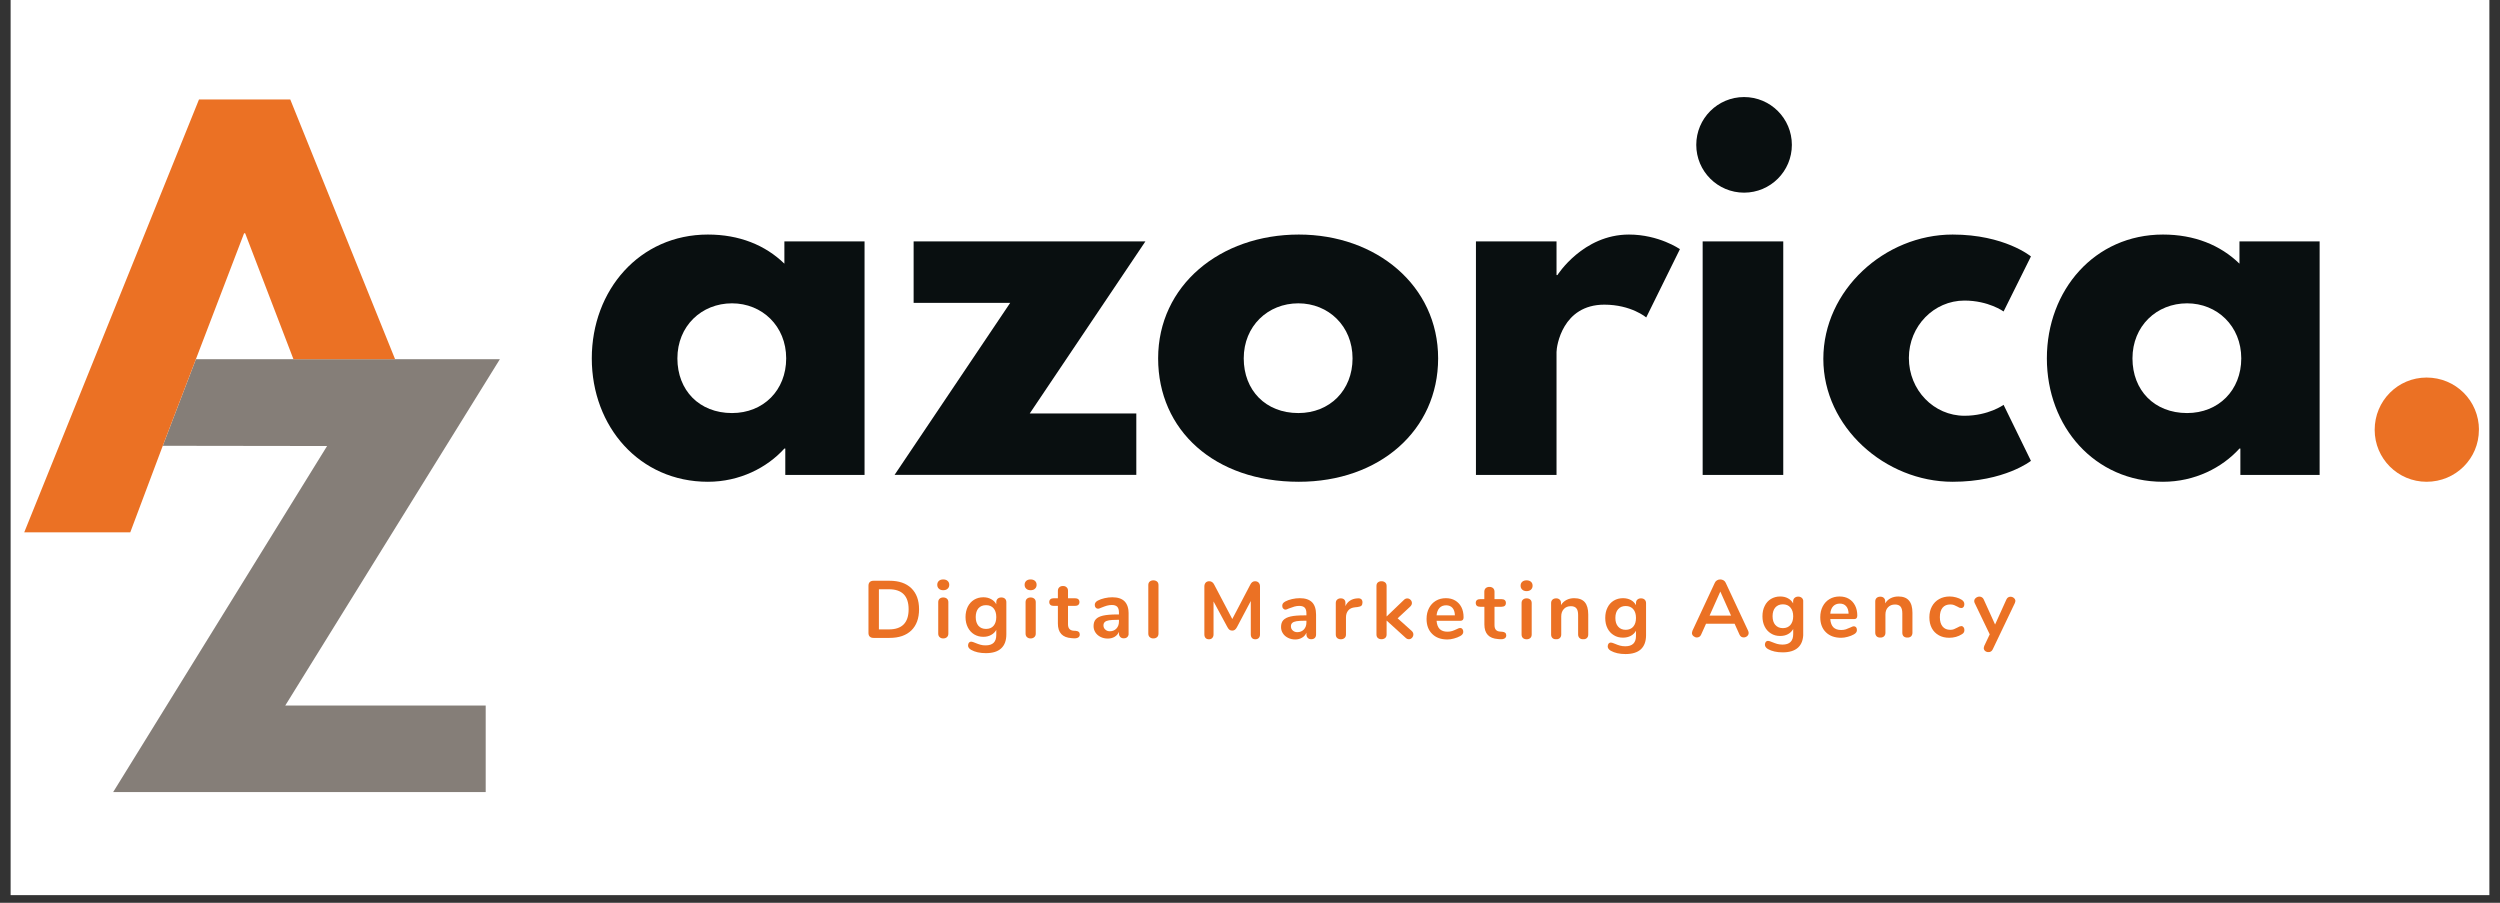 <svg xmlns="http://www.w3.org/2000/svg" xmlns:xlink="http://www.w3.org/1999/xlink" width="216" viewBox="0 0 162 58.5" height="78" preserveAspectRatio="xMidYMid meet"><rect x="0" y="0" width="162" height="58.5" fill="#333333" stroke="none"/><defs><clipPath id="57b55caf37"><path d="M 0.688 0 L 161.312 0 L 161.312 58.004 L 0.688 58.004 Z M 0.688 0 " clip-rule="nonzero"></path></clipPath><clipPath id="302b522968"><path d="M 7.293 23.242 L 32.438 23.242 L 32.438 51.328 L 7.293 51.328 Z M 7.293 23.242 " clip-rule="nonzero"></path></clipPath><clipPath id="1d10765715"><path d="M 25.438 34.496 L 32.391 23.277 L 12.695 23.277 L 10.547 28.887 L 21.195 28.902 L 7.332 51.328 L 31.473 51.328 L 31.473 45.719 L 18.484 45.719 Z M 25.438 34.496 " clip-rule="nonzero"></path></clipPath><clipPath id="8000373ab8"><path d="M 1.57 6.445 L 25.645 6.445 L 25.645 34.531 L 1.57 34.531 Z M 1.57 6.445 " clip-rule="nonzero"></path></clipPath><clipPath id="4bf7c418bf"><path d="M 18.809 6.445 L 12.895 6.445 L 1.57 34.496 L 8.441 34.496 L 10.547 28.887 L 15.816 15.117 L 15.887 15.117 L 19.016 23.277 L 25.602 23.277 Z M 18.809 6.445 " clip-rule="nonzero"></path></clipPath><clipPath id="11e2dba603"><path d="M 38.348 15.199 L 56.074 15.199 L 56.074 31.219 L 38.348 31.219 Z M 38.348 15.199 " clip-rule="nonzero"></path></clipPath><clipPath id="cd27e53bc4"><path d="M 47.434 26.766 C 49.469 26.766 50.945 25.289 50.945 23.223 C 50.945 21.129 49.383 19.656 47.434 19.656 C 45.457 19.656 43.895 21.129 43.895 23.223 C 43.895 25.289 45.309 26.766 47.434 26.766 M 45.871 15.199 C 47.906 15.199 49.586 15.879 50.828 17.086 L 50.828 15.641 L 56.047 15.641 L 56.047 30.777 L 50.887 30.777 L 50.887 29.066 L 50.828 29.066 C 49.707 30.305 47.934 31.219 45.871 31.219 C 41.445 31.219 38.348 27.648 38.348 23.223 C 38.348 18.801 41.445 15.199 45.871 15.199 " clip-rule="nonzero"></path></clipPath><clipPath id="b9d14718ed"><path d="M 56.277 37.633 L 59.57 37.633 L 59.57 41.348 L 56.277 41.348 Z M 56.277 37.633 " clip-rule="nonzero"></path></clipPath><clipPath id="b2832d2e94"><path d="M 57.602 40.785 C 58.453 40.785 58.879 40.352 58.879 39.48 C 58.879 38.617 58.453 38.184 57.602 38.184 L 56.953 38.184 L 56.953 40.785 Z M 56.363 41.254 C 56.305 41.199 56.277 41.117 56.277 41.016 L 56.277 37.953 C 56.277 37.852 56.305 37.773 56.363 37.715 C 56.422 37.66 56.5 37.633 56.602 37.633 L 57.641 37.633 C 58.25 37.633 58.719 37.793 59.055 38.117 C 59.387 38.441 59.555 38.898 59.555 39.48 C 59.555 40.07 59.387 40.527 59.055 40.852 C 58.719 41.176 58.25 41.336 57.641 41.336 L 56.602 41.336 C 56.5 41.336 56.422 41.309 56.363 41.254 " clip-rule="nonzero"></path></clipPath><clipPath id="b3cc75a71e"><path d="M 60.734 37.547 L 61.512 37.547 L 61.512 41.371 L 60.734 41.371 Z M 60.734 37.547 " clip-rule="nonzero"></path></clipPath><clipPath id="2d3acc1157"><path d="M 60.891 41.289 C 60.828 41.234 60.797 41.156 60.797 41.055 L 60.797 39.023 C 60.797 38.922 60.828 38.848 60.891 38.793 C 60.949 38.742 61.027 38.715 61.121 38.715 C 61.219 38.715 61.297 38.742 61.359 38.793 C 61.422 38.848 61.453 38.922 61.453 39.023 L 61.453 41.055 C 61.453 41.156 61.422 41.234 61.359 41.289 C 61.297 41.344 61.219 41.371 61.121 41.371 C 61.027 41.371 60.949 41.344 60.891 41.289 M 60.84 38.148 C 60.77 38.086 60.734 38 60.734 37.895 C 60.734 37.789 60.77 37.707 60.84 37.641 C 60.91 37.578 61.004 37.547 61.121 37.547 C 61.238 37.547 61.332 37.578 61.402 37.641 C 61.477 37.707 61.512 37.789 61.512 37.895 C 61.512 38 61.477 38.086 61.406 38.148 C 61.336 38.215 61.242 38.246 61.121 38.246 C 61.004 38.246 60.91 38.215 60.84 38.148 " clip-rule="nonzero"></path></clipPath><clipPath id="bfdfc2f1bd"><path d="M 62.566 38.703 L 65.223 38.703 L 65.223 42.328 L 62.566 42.328 Z M 62.566 38.703 " clip-rule="nonzero"></path></clipPath><clipPath id="d4867c84de"><path d="M 64.383 40.551 C 64.5 40.414 64.559 40.227 64.559 39.984 C 64.559 39.746 64.5 39.555 64.383 39.418 C 64.266 39.281 64.102 39.215 63.895 39.215 C 63.688 39.215 63.523 39.281 63.402 39.418 C 63.285 39.555 63.227 39.746 63.227 39.984 C 63.227 40.223 63.285 40.41 63.402 40.551 C 63.523 40.688 63.688 40.754 63.895 40.754 C 64.102 40.754 64.266 40.688 64.383 40.551 M 65.125 38.797 C 65.184 38.855 65.211 38.93 65.211 39.023 L 65.211 41.102 C 65.211 41.504 65.102 41.809 64.875 42.016 C 64.652 42.223 64.32 42.324 63.883 42.324 C 63.5 42.324 63.184 42.254 62.926 42.109 C 62.797 42.031 62.73 41.941 62.73 41.832 C 62.73 41.754 62.75 41.691 62.785 41.648 C 62.824 41.602 62.871 41.578 62.93 41.578 L 63.047 41.602 C 63.094 41.617 63.141 41.637 63.188 41.656 C 63.316 41.711 63.43 41.75 63.527 41.777 C 63.629 41.809 63.742 41.82 63.871 41.82 C 64.332 41.82 64.559 41.598 64.559 41.148 L 64.559 40.812 C 64.484 40.957 64.371 41.066 64.223 41.145 C 64.078 41.227 63.91 41.266 63.719 41.266 C 63.496 41.266 63.297 41.211 63.121 41.105 C 62.949 40.996 62.812 40.848 62.715 40.656 C 62.617 40.461 62.566 40.238 62.566 39.988 C 62.566 39.734 62.617 39.512 62.711 39.316 C 62.809 39.121 62.945 38.973 63.121 38.863 C 63.297 38.758 63.496 38.703 63.719 38.703 C 63.91 38.703 64.078 38.742 64.223 38.824 C 64.371 38.902 64.484 39.012 64.559 39.156 L 64.559 39.02 C 64.559 38.93 64.59 38.855 64.648 38.797 C 64.711 38.742 64.789 38.715 64.887 38.715 C 64.984 38.715 65.062 38.742 65.125 38.797 " clip-rule="nonzero"></path></clipPath><clipPath id="0bbce79be9"><path d="M 66.395 37.547 L 67.172 37.547 L 67.172 41.371 L 66.395 41.371 Z M 66.395 37.547 " clip-rule="nonzero"></path></clipPath><clipPath id="cc8fade998"><path d="M 66.551 41.289 C 66.488 41.234 66.457 41.156 66.457 41.055 L 66.457 39.023 C 66.457 38.922 66.488 38.848 66.551 38.793 C 66.613 38.742 66.688 38.715 66.785 38.715 C 66.879 38.715 66.957 38.742 67.02 38.793 C 67.086 38.848 67.117 38.922 67.117 39.023 L 67.117 41.055 C 67.117 41.156 67.086 41.234 67.02 41.289 C 66.957 41.344 66.879 41.371 66.785 41.371 C 66.688 41.371 66.613 41.344 66.551 41.289 M 66.5 38.148 C 66.43 38.086 66.395 38 66.395 37.895 C 66.395 37.789 66.43 37.707 66.5 37.641 C 66.57 37.578 66.664 37.547 66.785 37.547 C 66.898 37.547 66.992 37.578 67.066 37.641 C 67.137 37.707 67.172 37.789 67.172 37.895 C 67.172 38 67.137 38.086 67.066 38.148 C 67 38.215 66.902 38.246 66.785 38.246 C 66.664 38.246 66.57 38.215 66.5 38.148 " clip-rule="nonzero"></path></clipPath><clipPath id="30cfab9cf9"><path d="M 67.992 37.973 L 69.977 37.973 L 69.977 41.371 L 67.992 41.371 Z M 67.992 37.973 " clip-rule="nonzero"></path></clipPath><clipPath id="7b67799828"><path d="M 69.969 41.117 C 69.969 41.199 69.938 41.266 69.867 41.309 C 69.797 41.352 69.703 41.371 69.574 41.363 L 69.434 41.352 C 68.844 41.312 68.551 40.996 68.551 40.406 L 68.551 39.262 L 68.289 39.262 C 68.191 39.262 68.121 39.242 68.07 39.199 C 68.02 39.156 67.992 39.094 67.992 39.016 C 67.992 38.934 68.02 38.871 68.07 38.828 C 68.121 38.789 68.191 38.766 68.289 38.766 L 68.551 38.766 L 68.551 38.285 C 68.551 38.188 68.582 38.113 68.641 38.059 C 68.699 38 68.781 37.973 68.883 37.973 C 68.98 37.973 69.059 38 69.117 38.059 C 69.18 38.113 69.207 38.188 69.207 38.285 L 69.207 38.766 L 69.652 38.766 C 69.75 38.766 69.82 38.789 69.871 38.828 C 69.922 38.871 69.949 38.934 69.949 39.016 C 69.949 39.094 69.922 39.156 69.871 39.199 C 69.82 39.242 69.75 39.262 69.652 39.262 L 69.207 39.262 L 69.207 40.453 C 69.207 40.715 69.328 40.852 69.566 40.871 L 69.707 40.879 C 69.883 40.891 69.969 40.969 69.969 41.117 " clip-rule="nonzero"></path></clipPath><clipPath id="81342b27bc"><path d="M 70.863 38.703 L 73.145 38.703 L 73.145 41.383 L 70.863 41.383 Z M 70.863 38.703 " clip-rule="nonzero"></path></clipPath><clipPath id="5e7e1958d0"><path d="M 72.344 40.73 C 72.453 40.613 72.508 40.461 72.508 40.277 L 72.508 40.164 L 72.414 40.164 C 72.18 40.164 71.996 40.176 71.867 40.195 C 71.738 40.219 71.645 40.254 71.59 40.309 C 71.535 40.359 71.504 40.43 71.504 40.523 C 71.504 40.633 71.543 40.727 71.625 40.797 C 71.703 40.871 71.801 40.906 71.914 40.906 C 72.09 40.906 72.234 40.848 72.344 40.73 M 72.875 38.969 C 73.047 39.148 73.137 39.414 73.137 39.777 L 73.137 41.059 C 73.137 41.152 73.105 41.227 73.051 41.281 C 72.996 41.336 72.918 41.363 72.82 41.363 C 72.727 41.363 72.652 41.336 72.598 41.281 C 72.539 41.223 72.508 41.148 72.508 41.059 L 72.508 40.945 C 72.449 41.082 72.355 41.188 72.227 41.266 C 72.102 41.34 71.953 41.379 71.785 41.379 C 71.613 41.379 71.457 41.344 71.316 41.273 C 71.176 41.203 71.066 41.109 70.984 40.984 C 70.906 40.863 70.863 40.727 70.863 40.574 C 70.863 40.387 70.91 40.238 71.008 40.129 C 71.105 40.02 71.262 39.941 71.48 39.891 C 71.695 39.844 71.996 39.816 72.379 39.816 L 72.508 39.816 L 72.508 39.699 C 72.508 39.527 72.473 39.402 72.398 39.32 C 72.324 39.242 72.207 39.203 72.043 39.203 C 71.941 39.203 71.836 39.219 71.73 39.246 C 71.625 39.277 71.5 39.32 71.359 39.379 C 71.266 39.422 71.199 39.445 71.16 39.445 C 71.094 39.445 71.043 39.422 71.004 39.379 C 70.961 39.332 70.941 39.273 70.941 39.199 C 70.941 39.141 70.957 39.086 70.988 39.043 C 71.016 39 71.066 38.957 71.137 38.918 C 71.262 38.852 71.406 38.801 71.574 38.762 C 71.746 38.723 71.914 38.703 72.078 38.703 C 72.438 38.703 72.699 38.793 72.875 38.969 " clip-rule="nonzero"></path></clipPath><clipPath id="82c0cb88a5"><path d="M 57.965 15.641 L 74.273 15.641 L 74.273 30.828 L 57.965 30.828 Z M 57.965 15.641 " clip-rule="nonzero"></path></clipPath><clipPath id="02d4278747"><path d="M 66.727 26.793 L 73.633 26.793 L 73.633 30.777 L 57.965 30.777 L 65.461 19.625 L 59.203 19.625 L 59.203 15.641 L 74.223 15.641 Z M 66.727 26.793 " clip-rule="nonzero"></path></clipPath><clipPath id="dd5d56d433"><path d="M 74.41 37.605 L 75.07 37.605 L 75.07 41.371 L 74.41 41.371 Z M 74.41 37.605 " clip-rule="nonzero"></path></clipPath><clipPath id="46a5231363"><path d="M 74.504 41.289 C 74.441 41.234 74.41 41.156 74.41 41.055 L 74.41 37.914 C 74.41 37.812 74.441 37.738 74.504 37.684 C 74.566 37.633 74.645 37.605 74.738 37.605 C 74.832 37.605 74.91 37.633 74.977 37.684 C 75.039 37.738 75.07 37.812 75.07 37.914 L 75.07 41.055 C 75.07 41.156 75.039 41.234 74.977 41.289 C 74.91 41.344 74.832 41.371 74.738 41.371 C 74.645 41.371 74.566 41.344 74.504 41.289 " clip-rule="nonzero"></path></clipPath><clipPath id="54093b8c96"><path d="M 75.047 15.199 L 93.203 15.199 L 93.203 31.273 L 75.047 31.273 Z M 75.047 15.199 " clip-rule="nonzero"></path></clipPath><clipPath id="5eb54f60f8"><path d="M 84.133 26.766 C 86.172 26.766 87.645 25.289 87.645 23.223 C 87.645 21.129 86.082 19.656 84.133 19.656 C 82.156 19.656 80.594 21.129 80.594 23.223 C 80.594 25.289 82.012 26.766 84.133 26.766 M 84.164 15.199 C 89.18 15.199 93.191 18.504 93.191 23.223 C 93.191 27.887 89.387 31.219 84.164 31.219 C 78.707 31.219 75.047 27.887 75.047 23.223 C 75.047 18.504 79.059 15.199 84.164 15.199 " clip-rule="nonzero"></path></clipPath><clipPath id="7566f2a0bb"><path d="M 109.637 37.547 L 113.324 37.547 L 113.324 41.309 L 109.637 41.309 Z M 109.637 37.547 " clip-rule="nonzero"></path></clipPath><clipPath id="23dc6a7b78"><path d="M 112.172 39.891 L 111.477 38.332 L 110.781 39.891 Z M 113.312 41.016 C 113.312 41.098 113.281 41.164 113.215 41.223 C 113.148 41.277 113.074 41.305 112.992 41.305 C 112.934 41.305 112.883 41.293 112.832 41.262 C 112.785 41.23 112.746 41.184 112.719 41.121 L 112.402 40.418 L 110.551 40.418 L 110.234 41.121 C 110.207 41.188 110.168 41.23 110.121 41.262 C 110.07 41.293 110.016 41.309 109.957 41.309 C 109.875 41.309 109.805 41.277 109.738 41.223 C 109.672 41.168 109.637 41.098 109.637 41.016 L 109.668 40.879 L 111.121 37.762 C 111.152 37.691 111.199 37.641 111.266 37.602 C 111.328 37.566 111.398 37.547 111.473 37.547 C 111.547 37.547 111.613 37.566 111.68 37.602 C 111.746 37.641 111.793 37.691 111.824 37.762 L 113.281 40.879 C 113.301 40.926 113.312 40.973 113.312 41.016 " clip-rule="nonzero"></path></clipPath><clipPath id="8ca371b471"><path d="M 114.195 38.652 L 116.859 38.652 L 116.859 42.277 L 114.195 42.277 Z M 114.195 38.652 " clip-rule="nonzero"></path></clipPath><clipPath id="f9679ab4f2"><path d="M 116.02 40.496 C 116.137 40.359 116.199 40.172 116.199 39.934 C 116.199 39.691 116.137 39.504 116.02 39.367 C 115.902 39.23 115.742 39.16 115.531 39.16 C 115.324 39.16 115.16 39.23 115.039 39.367 C 114.922 39.504 114.863 39.691 114.863 39.934 C 114.863 40.172 114.922 40.359 115.039 40.496 C 115.16 40.633 115.324 40.703 115.531 40.703 C 115.742 40.703 115.902 40.633 116.02 40.496 M 116.762 38.746 C 116.82 38.801 116.852 38.879 116.852 38.973 L 116.852 41.047 C 116.852 41.453 116.738 41.758 116.512 41.965 C 116.289 42.168 115.957 42.273 115.52 42.273 C 115.137 42.273 114.82 42.203 114.562 42.059 C 114.434 41.98 114.367 41.887 114.367 41.777 C 114.367 41.703 114.387 41.641 114.422 41.594 C 114.461 41.551 114.508 41.527 114.566 41.527 L 114.684 41.551 C 114.73 41.566 114.777 41.582 114.824 41.605 C 114.953 41.656 115.066 41.699 115.164 41.727 C 115.266 41.754 115.379 41.77 115.508 41.77 C 115.969 41.77 116.199 41.543 116.199 41.094 L 116.199 40.758 C 116.121 40.902 116.008 41.016 115.859 41.094 C 115.715 41.172 115.547 41.211 115.355 41.211 C 115.133 41.211 114.934 41.16 114.762 41.051 C 114.586 40.945 114.449 40.797 114.352 40.602 C 114.254 40.41 114.207 40.188 114.207 39.934 C 114.207 39.684 114.254 39.457 114.352 39.266 C 114.445 39.07 114.582 38.918 114.758 38.812 C 114.934 38.707 115.133 38.652 115.355 38.652 C 115.547 38.652 115.715 38.691 115.859 38.77 C 116.008 38.848 116.121 38.961 116.195 39.102 L 116.195 38.969 C 116.195 38.875 116.227 38.801 116.285 38.746 C 116.348 38.691 116.426 38.66 116.523 38.66 C 116.621 38.66 116.699 38.691 116.762 38.746 " clip-rule="nonzero"></path></clipPath><clipPath id="c606e09580"><path d="M 117.953 38.652 L 120.352 38.652 L 120.352 41.328 L 117.953 41.328 Z M 117.953 38.652 " clip-rule="nonzero"></path></clipPath><clipPath id="f5e001b501"><path d="M 118.793 39.281 C 118.684 39.395 118.621 39.555 118.602 39.766 L 119.789 39.766 C 119.781 39.551 119.73 39.391 119.629 39.281 C 119.531 39.168 119.395 39.113 119.219 39.113 C 119.043 39.113 118.898 39.172 118.793 39.281 M 120.273 40.648 C 120.312 40.695 120.328 40.758 120.328 40.832 C 120.328 40.941 120.266 41.031 120.137 41.105 C 120.016 41.172 119.883 41.227 119.73 41.266 C 119.582 41.309 119.438 41.328 119.301 41.328 C 118.887 41.328 118.559 41.207 118.316 40.969 C 118.074 40.73 117.953 40.406 117.953 39.992 C 117.953 39.73 118.008 39.496 118.113 39.293 C 118.219 39.09 118.363 38.934 118.555 38.82 C 118.746 38.707 118.961 38.652 119.203 38.652 C 119.438 38.652 119.637 38.703 119.809 38.805 C 119.98 38.906 120.113 39.051 120.207 39.234 C 120.305 39.422 120.352 39.641 120.352 39.891 C 120.352 40.043 120.285 40.117 120.152 40.117 L 118.602 40.117 C 118.621 40.359 118.691 40.539 118.805 40.652 C 118.922 40.766 119.09 40.824 119.309 40.824 C 119.422 40.824 119.52 40.809 119.609 40.781 C 119.695 40.75 119.789 40.715 119.898 40.664 C 120.004 40.609 120.082 40.582 120.129 40.582 C 120.191 40.582 120.238 40.605 120.273 40.648 " clip-rule="nonzero"></path></clipPath><clipPath id="a91474c80f"><path d="M 121.516 38.652 L 123.934 38.652 L 123.934 41.324 L 121.516 41.324 Z M 121.516 38.652 " clip-rule="nonzero"></path></clipPath><clipPath id="981401bc35"><path d="M 123.699 38.914 C 123.852 39.09 123.926 39.355 123.926 39.707 L 123.926 41 C 123.926 41.098 123.895 41.176 123.84 41.234 C 123.781 41.289 123.699 41.316 123.598 41.316 C 123.496 41.316 123.418 41.289 123.355 41.234 C 123.297 41.176 123.27 41.098 123.27 41 L 123.27 39.746 C 123.27 39.547 123.23 39.398 123.156 39.309 C 123.078 39.219 122.961 39.172 122.801 39.172 C 122.609 39.172 122.461 39.23 122.344 39.352 C 122.23 39.469 122.176 39.629 122.176 39.828 L 122.176 41.004 C 122.176 41.102 122.145 41.176 122.086 41.234 C 122.027 41.289 121.945 41.316 121.844 41.316 C 121.742 41.316 121.66 41.289 121.605 41.234 C 121.547 41.176 121.516 41.098 121.516 41 L 121.516 38.969 C 121.516 38.875 121.547 38.801 121.605 38.746 C 121.668 38.691 121.746 38.664 121.848 38.664 C 121.941 38.664 122.016 38.691 122.07 38.742 C 122.129 38.797 122.16 38.867 122.16 38.957 L 122.16 39.098 C 122.246 38.953 122.363 38.844 122.512 38.766 C 122.66 38.691 122.824 38.652 123.012 38.652 C 123.32 38.652 123.551 38.738 123.699 38.914 " clip-rule="nonzero"></path></clipPath><clipPath id="eeef19c2e9"><path d="M 125.023 38.652 L 127.297 38.652 L 127.297 41.332 L 125.023 41.332 Z M 125.023 38.652 " clip-rule="nonzero"></path></clipPath><clipPath id="9d2431362c"><path d="M 125.633 41.164 C 125.438 41.055 125.285 40.902 125.18 40.703 C 125.074 40.5 125.023 40.27 125.023 40.004 C 125.023 39.734 125.078 39.5 125.188 39.297 C 125.301 39.09 125.453 38.934 125.656 38.82 C 125.855 38.707 126.086 38.652 126.344 38.652 C 126.48 38.652 126.617 38.672 126.758 38.711 C 126.895 38.746 127.016 38.801 127.121 38.867 C 127.234 38.941 127.289 39.035 127.289 39.145 C 127.289 39.223 127.273 39.285 127.234 39.332 C 127.199 39.379 127.148 39.402 127.09 39.402 L 126.969 39.379 C 126.926 39.359 126.887 39.34 126.844 39.312 L 126.621 39.207 C 126.551 39.18 126.473 39.168 126.379 39.168 C 126.164 39.168 125.996 39.238 125.879 39.379 C 125.762 39.523 125.703 39.727 125.703 39.992 C 125.703 40.254 125.762 40.457 125.879 40.598 C 125.996 40.742 126.164 40.812 126.379 40.812 C 126.469 40.812 126.547 40.801 126.613 40.773 L 126.844 40.664 C 126.895 40.633 126.941 40.609 126.98 40.594 L 127.094 40.57 C 127.152 40.57 127.199 40.594 127.238 40.645 C 127.277 40.695 127.293 40.754 127.293 40.828 C 127.293 40.887 127.281 40.941 127.254 40.984 C 127.23 41.027 127.188 41.066 127.125 41.102 C 127.016 41.172 126.891 41.227 126.746 41.27 C 126.605 41.309 126.457 41.328 126.305 41.328 C 126.051 41.328 125.824 41.273 125.629 41.164 " clip-rule="nonzero"></path></clipPath><clipPath id="2e31ee3aed"><path d="M 127.93 38.652 L 130.605 38.652 L 130.605 42.266 L 127.93 42.266 Z M 127.93 38.652 " clip-rule="nonzero"></path></clipPath><clipPath id="0d3ef58ccb"><path d="M 130.125 38.711 C 130.172 38.684 130.227 38.668 130.281 38.668 C 130.363 38.668 130.434 38.695 130.5 38.75 C 130.562 38.801 130.598 38.871 130.598 38.949 L 130.566 39.07 L 129.129 42.078 C 129.07 42.199 128.977 42.258 128.852 42.258 C 128.77 42.258 128.699 42.234 128.637 42.184 C 128.578 42.133 128.547 42.066 128.547 41.988 L 128.578 41.859 L 128.934 41.105 L 127.957 39.07 C 127.941 39.035 127.93 38.996 127.93 38.949 C 127.93 38.871 127.965 38.801 128.035 38.746 C 128.102 38.691 128.18 38.66 128.266 38.66 C 128.328 38.66 128.383 38.676 128.43 38.707 C 128.48 38.738 128.52 38.781 128.547 38.848 L 129.281 40.469 L 130.012 38.852 C 130.039 38.789 130.078 38.742 130.125 38.711 " clip-rule="nonzero"></path></clipPath><clipPath id="9596a680bb"><path d="M 95.641 15.199 L 108.859 15.199 L 108.859 30.793 L 95.641 30.793 Z M 95.641 15.199 " clip-rule="nonzero"></path></clipPath><clipPath id="209b901fb5"><path d="M 95.641 15.641 L 100.863 15.641 L 100.863 17.824 L 100.922 17.824 C 100.922 17.824 102.574 15.199 105.555 15.199 C 107.5 15.199 108.859 16.145 108.859 16.145 L 106.676 20.57 C 106.676 20.57 105.699 19.742 103.961 19.742 C 101.246 19.742 100.863 22.426 100.863 22.812 L 100.863 30.777 L 95.641 30.777 Z M 95.641 15.641 " clip-rule="nonzero"></path></clipPath><clipPath id="a19f9b493c"><path d="M 109.918 6.289 L 116.113 6.289 L 116.113 30.781 L 109.918 30.781 Z M 109.918 6.289 " clip-rule="nonzero"></path></clipPath><clipPath id="b5fdfcd484"><path d="M 110.332 30.777 L 115.555 30.777 L 115.555 15.641 L 110.332 15.641 Z M 116.113 9.387 C 116.113 11.098 114.727 12.484 113.016 12.484 C 111.305 12.484 109.918 11.098 109.918 9.387 C 109.918 7.676 111.305 6.289 113.016 6.289 C 114.727 6.289 116.113 7.676 116.113 9.387 " clip-rule="nonzero"></path></clipPath><clipPath id="31b65fa55e"><path d="M 118.152 15.199 L 131.605 15.199 L 131.605 31.227 L 118.152 31.227 Z M 118.152 15.199 " clip-rule="nonzero"></path></clipPath><clipPath id="84e8b9b7da"><path d="M 123.695 23.195 C 123.695 25.289 125.32 26.941 127.297 26.941 C 128.859 26.941 129.832 26.234 129.832 26.234 L 131.605 29.863 C 131.605 29.863 129.895 31.219 126.531 31.219 C 122.164 31.219 118.152 27.68 118.152 23.254 C 118.152 18.797 122.133 15.199 126.531 15.199 C 129.895 15.199 131.605 16.617 131.605 16.617 L 129.832 20.184 C 129.832 20.184 128.859 19.477 127.297 19.477 C 125.32 19.477 123.695 21.129 123.695 23.195 " clip-rule="nonzero"></path></clipPath><clipPath id="6a5bd4abd2"><path d="M 78.043 37.648 L 81.648 37.648 L 81.648 41.438 L 78.043 41.438 Z M 78.043 37.648 " clip-rule="nonzero"></path></clipPath><clipPath id="5a6a7de339"><path d="M 81.559 37.754 C 81.621 37.816 81.648 37.898 81.648 38 L 81.648 41.113 C 81.648 41.211 81.621 41.285 81.566 41.344 C 81.508 41.398 81.438 41.426 81.344 41.426 C 81.254 41.426 81.184 41.398 81.129 41.344 C 81.078 41.285 81.051 41.211 81.051 41.113 L 81.051 38.945 L 80.156 40.637 C 80.113 40.715 80.07 40.773 80.02 40.809 C 79.973 40.848 79.914 40.863 79.848 40.863 C 79.781 40.863 79.723 40.848 79.672 40.812 C 79.625 40.777 79.578 40.719 79.535 40.637 L 78.637 38.973 L 78.637 41.113 C 78.637 41.207 78.609 41.281 78.555 41.34 C 78.504 41.398 78.43 41.426 78.34 41.426 C 78.246 41.426 78.176 41.398 78.121 41.344 C 78.07 41.285 78.043 41.211 78.043 41.113 L 78.043 38 C 78.043 37.898 78.074 37.816 78.129 37.754 C 78.188 37.691 78.266 37.664 78.363 37.664 C 78.5 37.664 78.609 37.738 78.684 37.891 L 79.852 40.113 L 81.016 37.891 C 81.09 37.738 81.195 37.664 81.324 37.664 C 81.422 37.664 81.5 37.695 81.562 37.754 " clip-rule="nonzero"></path></clipPath><clipPath id="bd9da4ca91"><path d="M 83.012 38.762 L 85.281 38.762 L 85.281 41.441 L 83.012 41.441 Z M 83.012 38.762 " clip-rule="nonzero"></path></clipPath><clipPath id="0c646887d3"><path d="M 84.492 40.789 C 84.602 40.672 84.656 40.52 84.656 40.332 L 84.656 40.223 L 84.562 40.223 C 84.328 40.223 84.145 40.234 84.016 40.254 C 83.887 40.277 83.793 40.312 83.738 40.367 C 83.68 40.418 83.652 40.488 83.652 40.582 C 83.652 40.695 83.691 40.785 83.77 40.855 C 83.852 40.93 83.949 40.965 84.062 40.965 C 84.238 40.965 84.383 40.906 84.492 40.789 M 85.023 39.027 C 85.195 39.203 85.281 39.473 85.281 39.836 L 85.281 41.117 C 85.281 41.211 85.254 41.285 85.199 41.34 C 85.141 41.395 85.066 41.422 84.969 41.422 C 84.875 41.422 84.801 41.395 84.742 41.336 C 84.688 41.281 84.656 41.207 84.656 41.117 L 84.656 41 C 84.598 41.137 84.504 41.246 84.375 41.32 C 84.246 41.398 84.098 41.438 83.93 41.438 C 83.758 41.438 83.605 41.402 83.465 41.332 C 83.324 41.262 83.211 41.168 83.133 41.043 C 83.051 40.922 83.012 40.785 83.012 40.633 C 83.012 40.445 83.059 40.293 83.156 40.188 C 83.254 40.078 83.41 40 83.625 39.949 C 83.844 39.898 84.145 39.875 84.527 39.875 L 84.656 39.875 L 84.656 39.754 C 84.656 39.582 84.621 39.457 84.547 39.379 C 84.473 39.301 84.355 39.262 84.188 39.262 C 84.086 39.262 83.984 39.277 83.879 39.305 C 83.773 39.336 83.648 39.379 83.504 39.434 C 83.414 39.48 83.348 39.504 83.305 39.504 C 83.242 39.504 83.191 39.48 83.152 39.434 C 83.109 39.391 83.09 39.328 83.09 39.258 C 83.09 39.195 83.105 39.145 83.133 39.102 C 83.164 39.059 83.215 39.016 83.285 38.977 C 83.406 38.91 83.555 38.859 83.723 38.82 C 83.895 38.781 84.062 38.762 84.227 38.762 C 84.582 38.762 84.848 38.852 85.023 39.027 " clip-rule="nonzero"></path></clipPath><clipPath id="f38c255d8c"><path d="M 86.559 38.766 L 88.289 38.766 L 88.289 41.434 L 86.559 41.434 Z M 86.559 38.766 " clip-rule="nonzero"></path></clipPath><clipPath id="1315e537e1"><path d="M 88.211 38.828 C 88.262 38.875 88.289 38.945 88.289 39.035 C 88.289 39.129 88.266 39.199 88.223 39.246 C 88.176 39.289 88.094 39.32 87.973 39.336 L 87.816 39.352 C 87.609 39.371 87.457 39.441 87.363 39.562 C 87.266 39.68 87.219 39.828 87.219 40.008 L 87.219 41.113 C 87.219 41.215 87.188 41.293 87.121 41.348 C 87.059 41.398 86.98 41.426 86.887 41.426 C 86.793 41.426 86.715 41.398 86.652 41.348 C 86.59 41.293 86.559 41.215 86.559 41.113 L 86.559 39.078 C 86.559 38.98 86.59 38.902 86.652 38.852 C 86.715 38.797 86.789 38.773 86.879 38.773 C 86.973 38.773 87.047 38.797 87.102 38.848 C 87.156 38.898 87.184 38.973 87.184 39.066 L 87.184 39.277 C 87.254 39.121 87.352 39.004 87.484 38.918 C 87.613 38.836 87.762 38.789 87.922 38.777 L 87.996 38.773 C 88.086 38.766 88.156 38.785 88.211 38.828 " clip-rule="nonzero"></path></clipPath><clipPath id="b9d48414d7"><path d="M 89.195 37.664 L 91.586 37.664 L 91.586 41.43 L 89.195 41.43 Z M 89.195 37.664 " clip-rule="nonzero"></path></clipPath><clipPath id="f1c7542bd3"><path d="M 91.586 41.113 C 91.586 41.191 91.555 41.266 91.5 41.328 C 91.441 41.391 91.375 41.422 91.297 41.422 C 91.219 41.422 91.148 41.391 91.082 41.328 L 89.852 40.211 L 89.852 41.113 C 89.852 41.215 89.82 41.289 89.758 41.344 C 89.691 41.395 89.613 41.422 89.52 41.422 C 89.426 41.422 89.348 41.395 89.285 41.344 C 89.223 41.289 89.195 41.215 89.195 41.113 L 89.195 37.973 C 89.195 37.871 89.223 37.793 89.285 37.742 C 89.348 37.688 89.426 37.664 89.52 37.664 C 89.613 37.664 89.691 37.688 89.758 37.742 C 89.82 37.793 89.852 37.871 89.852 37.973 L 89.852 39.949 L 90.977 38.871 C 91.039 38.809 91.109 38.777 91.191 38.777 C 91.273 38.777 91.344 38.809 91.402 38.867 C 91.461 38.926 91.492 38.996 91.492 39.078 C 91.492 39.156 91.457 39.23 91.391 39.297 L 90.566 40.066 L 91.48 40.887 C 91.551 40.953 91.586 41.027 91.586 41.113 " clip-rule="nonzero"></path></clipPath><clipPath id="65f33bd625"><path d="M 92.441 38.762 L 94.84 38.762 L 94.84 41.441 L 92.441 41.441 Z M 92.441 38.762 " clip-rule="nonzero"></path></clipPath><clipPath id="573f1d9929"><path d="M 93.281 39.391 C 93.176 39.504 93.109 39.668 93.09 39.875 L 94.277 39.875 C 94.27 39.664 94.219 39.5 94.121 39.391 C 94.02 39.281 93.883 39.223 93.711 39.223 C 93.531 39.223 93.387 39.281 93.281 39.391 M 94.762 40.758 C 94.801 40.805 94.82 40.867 94.82 40.945 C 94.82 41.051 94.754 41.145 94.625 41.215 C 94.504 41.281 94.371 41.336 94.219 41.375 C 94.07 41.418 93.926 41.438 93.789 41.438 C 93.375 41.438 93.047 41.32 92.805 41.078 C 92.562 40.84 92.441 40.516 92.441 40.102 C 92.441 39.84 92.496 39.605 92.602 39.402 C 92.707 39.199 92.855 39.043 93.043 38.93 C 93.234 38.816 93.453 38.762 93.695 38.762 C 93.926 38.762 94.125 38.812 94.297 38.914 C 94.469 39.016 94.602 39.16 94.699 39.344 C 94.793 39.531 94.84 39.75 94.84 40.004 C 94.84 40.152 94.773 40.227 94.641 40.227 L 93.09 40.227 C 93.109 40.469 93.18 40.648 93.293 40.762 C 93.41 40.875 93.578 40.934 93.797 40.934 C 93.91 40.934 94.008 40.918 94.098 40.891 C 94.184 40.863 94.277 40.824 94.387 40.773 C 94.492 40.719 94.57 40.691 94.617 40.691 C 94.68 40.691 94.727 40.715 94.762 40.758 " clip-rule="nonzero"></path></clipPath><clipPath id="8cd2686c16"><path d="M 95.629 38.031 L 97.613 38.031 L 97.613 41.43 L 95.629 41.43 Z M 95.629 38.031 " clip-rule="nonzero"></path></clipPath><clipPath id="a9c7a4b58f"><path d="M 97.605 41.176 C 97.605 41.258 97.57 41.324 97.504 41.367 C 97.434 41.41 97.336 41.43 97.211 41.422 L 97.07 41.41 C 96.48 41.371 96.188 41.055 96.188 40.465 L 96.188 39.32 L 95.922 39.32 C 95.828 39.32 95.754 39.297 95.703 39.258 C 95.656 39.215 95.629 39.152 95.629 39.07 C 95.629 38.992 95.652 38.93 95.703 38.887 C 95.754 38.844 95.828 38.824 95.922 38.824 L 96.184 38.824 L 96.184 38.34 C 96.184 38.246 96.215 38.172 96.273 38.113 C 96.336 38.059 96.414 38.031 96.516 38.031 C 96.613 38.031 96.691 38.059 96.754 38.113 C 96.812 38.172 96.844 38.246 96.844 38.34 L 96.844 38.824 L 97.289 38.824 C 97.383 38.824 97.457 38.844 97.508 38.887 C 97.559 38.93 97.582 38.992 97.582 39.07 C 97.582 39.152 97.559 39.215 97.508 39.258 C 97.457 39.297 97.383 39.32 97.289 39.32 L 96.844 39.32 L 96.844 40.512 C 96.844 40.773 96.961 40.91 97.199 40.926 L 97.344 40.938 C 97.516 40.949 97.605 41.027 97.605 41.176 " clip-rule="nonzero"></path></clipPath><clipPath id="ffde739e10"><path d="M 98.535 37.605 L 99.312 37.605 L 99.312 41.43 L 98.535 41.43 Z M 98.535 37.605 " clip-rule="nonzero"></path></clipPath><clipPath id="9dafc45159"><path d="M 98.691 41.348 C 98.629 41.293 98.598 41.215 98.598 41.113 L 98.598 39.082 C 98.598 38.98 98.629 38.902 98.691 38.852 C 98.754 38.797 98.828 38.773 98.926 38.773 C 99.02 38.773 99.098 38.797 99.16 38.852 C 99.223 38.902 99.254 38.98 99.254 39.082 L 99.254 41.113 C 99.254 41.215 99.223 41.293 99.16 41.348 C 99.098 41.398 99.02 41.426 98.926 41.426 C 98.828 41.426 98.75 41.398 98.691 41.348 M 98.641 38.207 C 98.57 38.141 98.535 38.059 98.535 37.953 C 98.535 37.848 98.57 37.762 98.641 37.699 C 98.711 37.637 98.805 37.605 98.926 37.605 C 99.039 37.605 99.133 37.637 99.207 37.699 C 99.277 37.762 99.312 37.848 99.312 37.953 C 99.312 38.059 99.277 38.141 99.207 38.207 C 99.137 38.273 99.043 38.305 98.922 38.305 C 98.805 38.305 98.711 38.273 98.641 38.207 " clip-rule="nonzero"></path></clipPath><clipPath id="99656308c0"><path d="M 100.512 38.762 L 102.93 38.762 L 102.93 41.434 L 100.512 41.434 Z M 100.512 38.762 " clip-rule="nonzero"></path></clipPath><clipPath id="85b5dee4b8"><path d="M 102.695 39.023 C 102.844 39.199 102.918 39.465 102.918 39.82 L 102.918 41.113 C 102.918 41.211 102.891 41.285 102.832 41.344 C 102.773 41.398 102.695 41.426 102.594 41.426 C 102.492 41.426 102.41 41.398 102.352 41.344 C 102.293 41.285 102.262 41.211 102.262 41.113 L 102.262 39.855 C 102.262 39.656 102.227 39.508 102.148 39.418 C 102.074 39.328 101.957 39.281 101.793 39.281 C 101.605 39.281 101.453 39.34 101.34 39.461 C 101.227 39.582 101.168 39.738 101.168 39.941 L 101.168 41.113 C 101.168 41.211 101.141 41.285 101.078 41.344 C 101.02 41.398 100.938 41.426 100.836 41.426 C 100.734 41.426 100.656 41.398 100.598 41.344 C 100.539 41.285 100.512 41.211 100.512 41.113 L 100.512 39.078 C 100.512 38.984 100.543 38.914 100.602 38.855 C 100.66 38.801 100.742 38.773 100.844 38.773 C 100.934 38.773 101.008 38.801 101.066 38.855 C 101.125 38.906 101.152 38.98 101.152 39.066 L 101.152 39.207 C 101.242 39.066 101.359 38.953 101.504 38.879 C 101.652 38.801 101.82 38.762 102.004 38.762 C 102.312 38.762 102.543 38.848 102.695 39.023 " clip-rule="nonzero"></path></clipPath><clipPath id="f375b05dc8"><path d="M 104.02 38.762 L 106.672 38.762 L 106.672 42.387 L 104.02 42.387 Z M 104.02 38.762 " clip-rule="nonzero"></path></clipPath><clipPath id="d3c56dfcf9"><path d="M 105.836 40.605 C 105.953 40.469 106.012 40.281 106.012 40.043 C 106.012 39.801 105.953 39.613 105.836 39.477 C 105.719 39.34 105.555 39.27 105.344 39.27 C 105.137 39.27 104.973 39.34 104.855 39.477 C 104.734 39.613 104.676 39.801 104.676 40.043 C 104.676 40.281 104.734 40.469 104.855 40.605 C 104.973 40.742 105.137 40.812 105.344 40.812 C 105.555 40.812 105.719 40.742 105.836 40.605 M 106.574 38.855 C 106.633 38.914 106.664 38.988 106.664 39.082 L 106.664 41.16 C 106.664 41.562 106.551 41.867 106.328 42.074 C 106.102 42.281 105.77 42.383 105.332 42.383 C 104.949 42.383 104.633 42.312 104.375 42.168 C 104.246 42.09 104.18 41.996 104.18 41.891 C 104.18 41.812 104.199 41.75 104.238 41.703 C 104.273 41.66 104.32 41.637 104.383 41.637 L 104.496 41.66 C 104.543 41.676 104.59 41.695 104.641 41.715 C 104.766 41.77 104.879 41.809 104.977 41.836 C 105.078 41.863 105.191 41.879 105.32 41.879 C 105.781 41.879 106.012 41.652 106.012 41.207 L 106.012 40.871 C 105.934 41.016 105.82 41.125 105.676 41.203 C 105.527 41.281 105.359 41.32 105.168 41.32 C 104.945 41.32 104.746 41.27 104.574 41.16 C 104.398 41.055 104.262 40.906 104.164 40.711 C 104.066 40.52 104.02 40.297 104.02 40.043 C 104.02 39.793 104.066 39.57 104.164 39.375 C 104.258 39.18 104.395 39.027 104.57 38.922 C 104.746 38.816 104.945 38.762 105.168 38.762 C 105.359 38.762 105.527 38.801 105.676 38.879 C 105.82 38.957 105.934 39.07 106.012 39.215 L 106.012 39.078 C 106.012 38.984 106.039 38.914 106.102 38.855 C 106.16 38.801 106.238 38.773 106.336 38.773 C 106.434 38.773 106.512 38.801 106.574 38.855 " clip-rule="nonzero"></path></clipPath><clipPath id="776a9a8ba2"><path d="M 132.637 15.199 L 150.363 15.199 L 150.363 31.219 L 132.637 31.219 Z M 132.637 15.199 " clip-rule="nonzero"></path></clipPath><clipPath id="4d19fc7209"><path d="M 141.723 26.766 C 143.758 26.766 145.234 25.289 145.234 23.223 C 145.234 21.129 143.672 19.656 141.723 19.656 C 139.746 19.656 138.184 21.129 138.184 23.223 C 138.184 25.289 139.598 26.766 141.723 26.766 M 140.16 15.199 C 142.195 15.199 143.879 15.879 145.117 17.086 L 145.117 15.641 L 150.34 15.641 L 150.34 30.777 L 145.176 30.777 L 145.176 29.066 L 145.117 29.066 C 143.996 30.305 142.227 31.219 140.16 31.219 C 135.734 31.219 132.637 27.648 132.637 23.223 C 132.637 18.801 135.734 15.199 140.16 15.199 " clip-rule="nonzero"></path></clipPath><clipPath id="e5deecccef"><path d="M 153.879 24.465 L 160.66 24.465 L 160.66 31.246 L 153.879 31.246 Z M 153.879 24.465 " clip-rule="nonzero"></path></clipPath><clipPath id="9ee6c81910"><path d="M 160.633 27.855 C 160.633 29.715 159.129 31.219 157.242 31.219 C 155.383 31.219 153.879 29.715 153.879 27.855 C 153.879 25.969 155.383 24.465 157.242 24.465 C 159.129 24.465 160.637 25.969 160.637 27.855 " clip-rule="nonzero"></path></clipPath></defs><g clip-path="url(#57b55caf37)"><path fill="#ffffff" d="M 0.688 0 L 161.312 0 L 161.312 58.004 L 0.688 58.004 Z M 0.688 0 " fill-opacity="1" fill-rule="nonzero"></path></g><g clip-path="url(#302b522968)"><g clip-path="url(#1d10765715)"><path fill="#857e78" d="M 1.305 6.18 L 32.652 6.18 L 32.652 51.594 L 1.305 51.594 Z M 1.305 6.18 " fill-opacity="1" fill-rule="nonzero"></path></g></g><g clip-path="url(#8000373ab8)"><g clip-path="url(#4bf7c418bf)"><path fill="#eb7124" d="M 1.305 6.18 L 32.652 6.18 L 32.652 51.594 L 1.305 51.594 Z M 1.305 6.18 " fill-opacity="1" fill-rule="nonzero"></path></g></g><g clip-path="url(#11e2dba603)"><g clip-path="url(#cd27e53bc4)"><path fill="#090f10" d="M 38.348 15.199 L 56.023 15.199 L 56.023 31.219 L 38.348 31.219 Z M 38.348 15.199 " fill-opacity="1" fill-rule="nonzero"></path></g></g><g clip-path="url(#b9d14718ed)"><g clip-path="url(#b2832d2e94)"><path fill="#eb7124" d="M 56.277 37.633 L 59.555 37.633 L 59.555 41.336 L 56.277 41.336 Z M 56.277 37.633 " fill-opacity="1" fill-rule="nonzero"></path></g></g><g clip-path="url(#b3cc75a71e)"><g clip-path="url(#2d3acc1157)"><path fill="#eb7124" d="M 60.734 37.547 L 61.512 37.547 L 61.512 41.371 L 60.734 41.371 Z M 60.734 37.547 " fill-opacity="1" fill-rule="nonzero"></path></g></g><g clip-path="url(#bfdfc2f1bd)"><g clip-path="url(#d4867c84de)"><path fill="#eb7124" d="M 62.566 38.703 L 65.211 38.703 L 65.211 42.328 L 62.566 42.328 Z M 62.566 38.703 " fill-opacity="1" fill-rule="nonzero"></path></g></g><g clip-path="url(#0bbce79be9)"><g clip-path="url(#cc8fade998)"><path fill="#eb7124" d="M 66.395 37.547 L 67.172 37.547 L 67.172 41.371 L 66.395 41.371 Z M 66.395 37.547 " fill-opacity="1" fill-rule="nonzero"></path></g></g><g clip-path="url(#30cfab9cf9)"><g clip-path="url(#7b67799828)"><path fill="#eb7124" d="M 67.992 37.973 L 69.969 37.973 L 69.969 41.363 L 67.992 41.363 Z M 67.992 37.973 " fill-opacity="1" fill-rule="nonzero"></path></g></g><g clip-path="url(#81342b27bc)"><g clip-path="url(#5e7e1958d0)"><path fill="#eb7124" d="M 70.863 38.703 L 73.133 38.703 L 73.133 41.383 L 70.863 41.383 Z M 70.863 38.703 " fill-opacity="1" fill-rule="nonzero"></path></g></g><g clip-path="url(#82c0cb88a5)"><g clip-path="url(#02d4278747)"><path fill="#090f10" d="M 57.965 15.641 L 74.223 15.641 L 74.223 30.773 L 57.965 30.773 Z M 57.965 15.641 " fill-opacity="1" fill-rule="nonzero"></path></g></g><g clip-path="url(#dd5d56d433)"><g clip-path="url(#46a5231363)"><path fill="#eb7124" d="M 74.41 37.605 L 75.07 37.605 L 75.07 41.367 L 74.41 41.367 Z M 74.41 37.605 " fill-opacity="1" fill-rule="nonzero"></path></g></g><g clip-path="url(#54093b8c96)"><g clip-path="url(#5eb54f60f8)"><path fill="#090f10" d="M 75.047 15.199 L 93.203 15.199 L 93.203 31.219 L 75.047 31.219 Z M 75.047 15.199 " fill-opacity="1" fill-rule="nonzero"></path></g></g><g clip-path="url(#7566f2a0bb)"><g clip-path="url(#23dc6a7b78)"><path fill="#eb7124" d="M 109.637 37.547 L 113.312 37.547 L 113.312 41.309 L 109.637 41.309 Z M 109.637 37.547 " fill-opacity="1" fill-rule="nonzero"></path></g></g><g clip-path="url(#8ca371b471)"><g clip-path="url(#f9679ab4f2)"><path fill="#eb7124" d="M 114.207 38.652 L 116.848 38.652 L 116.848 42.277 L 114.207 42.277 Z M 114.207 38.652 " fill-opacity="1" fill-rule="nonzero"></path></g></g><g clip-path="url(#c606e09580)"><g clip-path="url(#f5e001b501)"><path fill="#eb7124" d="M 117.953 38.652 L 120.352 38.652 L 120.352 41.328 L 117.953 41.328 Z M 117.953 38.652 " fill-opacity="1" fill-rule="nonzero"></path></g></g><g clip-path="url(#a91474c80f)"><g clip-path="url(#981401bc35)"><path fill="#eb7124" d="M 121.516 38.652 L 123.926 38.652 L 123.926 41.312 L 121.516 41.312 Z M 121.516 38.652 " fill-opacity="1" fill-rule="nonzero"></path></g></g><g clip-path="url(#eeef19c2e9)"><g clip-path="url(#9d2431362c)"><path fill="#eb7124" d="M 125.023 38.652 L 127.297 38.652 L 127.297 41.332 L 125.023 41.332 Z M 125.023 38.652 " fill-opacity="1" fill-rule="nonzero"></path></g></g><g clip-path="url(#2e31ee3aed)"><g clip-path="url(#0d3ef58ccb)"><path fill="#eb7124" d="M 127.93 38.66 L 130.598 38.66 L 130.598 42.254 L 127.93 42.254 Z M 127.93 38.66 " fill-opacity="1" fill-rule="nonzero"></path></g></g><g clip-path="url(#9596a680bb)"><g clip-path="url(#209b901fb5)"><path fill="#090f10" d="M 95.641 15.199 L 108.859 15.199 L 108.859 30.793 L 95.641 30.793 Z M 95.641 15.199 " fill-opacity="1" fill-rule="nonzero"></path></g></g><g clip-path="url(#a19f9b493c)"><g clip-path="url(#b5fdfcd484)"><path fill="#090f10" d="M 109.918 6.289 L 116.113 6.289 L 116.113 30.781 L 109.918 30.781 Z M 109.918 6.289 " fill-opacity="1" fill-rule="nonzero"></path></g></g><g clip-path="url(#31b65fa55e)"><g clip-path="url(#84e8b9b7da)"><path fill="#090f10" d="M 118.152 15.199 L 131.605 15.199 L 131.605 31.227 L 118.152 31.227 Z M 118.152 15.199 " fill-opacity="1" fill-rule="nonzero"></path></g></g><g clip-path="url(#6a5bd4abd2)"><g clip-path="url(#5a6a7de339)"><path fill="#eb7124" d="M 78.043 37.664 L 81.648 37.664 L 81.648 41.426 L 78.043 41.426 Z M 78.043 37.664 " fill-opacity="1" fill-rule="nonzero"></path></g></g><g clip-path="url(#bd9da4ca91)"><g clip-path="url(#0c646887d3)"><path fill="#eb7124" d="M 83.012 38.762 L 85.281 38.762 L 85.281 41.441 L 83.012 41.441 Z M 83.012 38.762 " fill-opacity="1" fill-rule="nonzero"></path></g></g><g clip-path="url(#f38c255d8c)"><g clip-path="url(#1315e537e1)"><path fill="#eb7124" d="M 86.559 38.77 L 88.289 38.77 L 88.289 41.426 L 86.559 41.426 Z M 86.559 38.77 " fill-opacity="1" fill-rule="nonzero"></path></g></g><g clip-path="url(#b9d48414d7)"><g clip-path="url(#f1c7542bd3)"><path fill="#eb7124" d="M 89.195 37.664 L 91.586 37.664 L 91.586 41.418 L 89.195 41.418 Z M 89.195 37.664 " fill-opacity="1" fill-rule="nonzero"></path></g></g><g clip-path="url(#65f33bd625)"><g clip-path="url(#573f1d9929)"><path fill="#eb7124" d="M 92.441 38.762 L 94.84 38.762 L 94.84 41.441 L 92.441 41.441 Z M 92.441 38.762 " fill-opacity="1" fill-rule="nonzero"></path></g></g><g clip-path="url(#8cd2686c16)"><g clip-path="url(#a9c7a4b58f)"><path fill="#eb7124" d="M 95.629 38.031 L 97.605 38.031 L 97.605 41.422 L 95.629 41.422 Z M 95.629 38.031 " fill-opacity="1" fill-rule="nonzero"></path></g></g><g clip-path="url(#ffde739e10)"><g clip-path="url(#9dafc45159)"><path fill="#eb7124" d="M 98.535 37.605 L 99.312 37.605 L 99.312 41.43 L 98.535 41.43 Z M 98.535 37.605 " fill-opacity="1" fill-rule="nonzero"></path></g></g><g clip-path="url(#99656308c0)"><g clip-path="url(#85b5dee4b8)"><path fill="#eb7124" d="M 100.512 38.762 L 102.918 38.762 L 102.918 41.422 L 100.512 41.422 Z M 100.512 38.762 " fill-opacity="1" fill-rule="nonzero"></path></g></g><g clip-path="url(#f375b05dc8)"><g clip-path="url(#d3c56dfcf9)"><path fill="#eb7124" d="M 104.02 38.762 L 106.664 38.762 L 106.664 42.387 L 104.02 42.387 Z M 104.02 38.762 " fill-opacity="1" fill-rule="nonzero"></path></g></g><g clip-path="url(#776a9a8ba2)"><g clip-path="url(#4d19fc7209)"><path fill="#090f10" d="M 132.637 15.199 L 150.312 15.199 L 150.312 31.219 L 132.637 31.219 Z M 132.637 15.199 " fill-opacity="1" fill-rule="nonzero"></path></g></g><g clip-path="url(#e5deecccef)"><g clip-path="url(#9ee6c81910)"><path fill="#eb7124" d="M 153.879 24.465 L 160.633 24.465 L 160.633 31.219 L 153.879 31.219 Z M 153.879 24.465 " fill-opacity="1" fill-rule="nonzero"></path></g></g></svg>